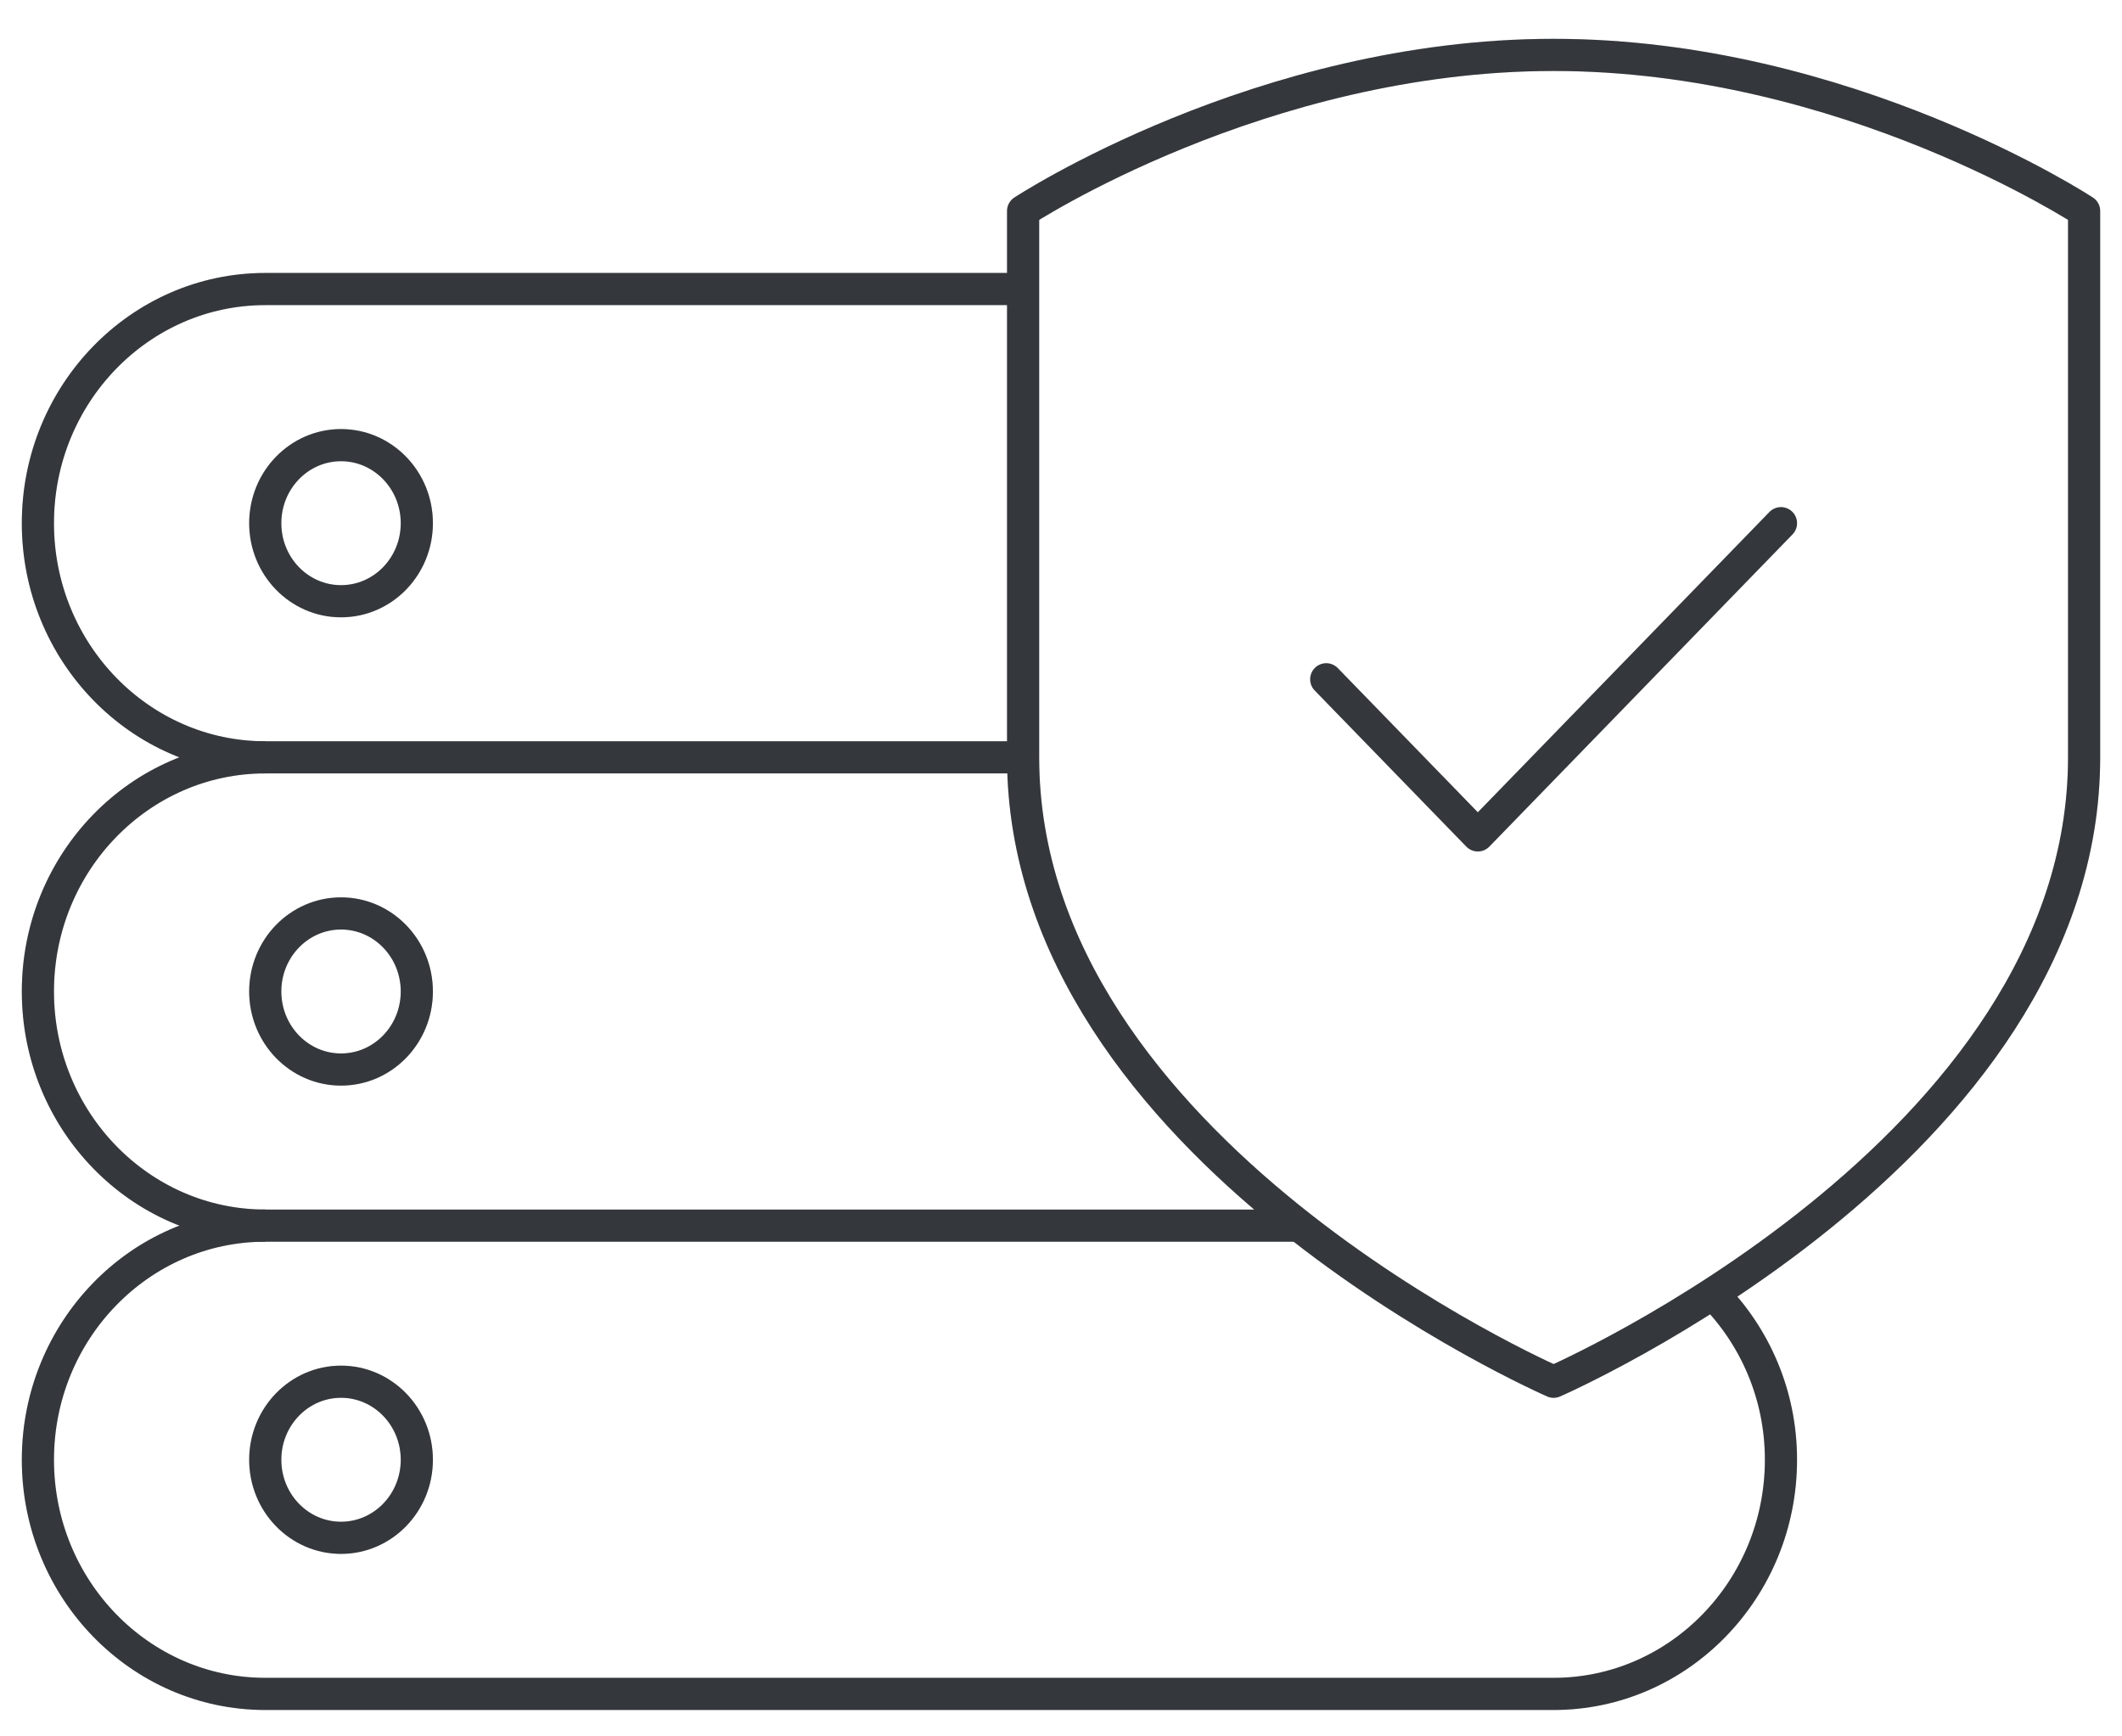 <svg width="132" height="108" viewBox="0 0 132 108" fill="none" xmlns="http://www.w3.org/2000/svg">
<path d="M110.786 32.542L101.357 42.251L91.929 51.959L82.5 42.251" stroke="#41454A" stroke-width="2" stroke-linecap="round" stroke-linejoin="round"/>
<path d="M110.786 32.542L101.357 42.251L91.929 51.959L82.5 42.251" stroke="black" stroke-opacity="0.2" stroke-width="2" stroke-linecap="round" stroke-linejoin="round"/>
<path d="M21.214 37.396C23.818 37.396 25.929 35.223 25.929 32.542C25.929 29.861 23.818 27.687 21.214 27.687C18.611 27.687 16.5 29.861 16.5 32.542C16.5 35.223 18.611 37.396 21.214 37.396Z" stroke="#41454A" stroke-width="2" stroke-linecap="round" stroke-linejoin="round"/>
<path d="M21.214 37.396C23.818 37.396 25.929 35.223 25.929 32.542C25.929 29.861 23.818 27.687 21.214 27.687C18.611 27.687 16.5 29.861 16.5 32.542C16.5 35.223 18.611 37.396 21.214 37.396Z" stroke="black" stroke-opacity="0.2" stroke-width="2" stroke-linecap="round" stroke-linejoin="round"/>
<path d="M21.214 66.523C23.818 66.523 25.929 64.349 25.929 61.668C25.929 58.987 23.818 56.814 21.214 56.814C18.611 56.814 16.5 58.987 16.5 61.668C16.5 64.349 18.611 66.523 21.214 66.523Z" stroke="#41454A" stroke-width="2" stroke-linecap="round" stroke-linejoin="round"/>
<path d="M21.214 66.523C23.818 66.523 25.929 64.349 25.929 61.668C25.929 58.987 23.818 56.814 21.214 56.814C18.611 56.814 16.5 58.987 16.5 61.668C16.5 64.349 18.611 66.523 21.214 66.523Z" stroke="black" stroke-opacity="0.2" stroke-width="2" stroke-linecap="round" stroke-linejoin="round"/>
<path d="M21.214 95.649C23.818 95.649 25.929 93.476 25.929 90.795C25.929 88.114 23.818 85.94 21.214 85.94C18.611 85.94 16.5 88.114 16.5 90.795C16.5 93.476 18.611 95.649 21.214 95.649Z" stroke="#41454A" stroke-width="2" stroke-linecap="round" stroke-linejoin="round"/>
<path d="M21.214 95.649C23.818 95.649 25.929 93.476 25.929 90.795C25.929 88.114 23.818 85.94 21.214 85.94C18.611 85.94 16.5 88.114 16.5 90.795C16.5 93.476 18.611 95.649 21.214 95.649Z" stroke="black" stroke-opacity="0.2" stroke-width="2" stroke-linecap="round" stroke-linejoin="round"/>
<path d="M96.643 85.941C96.643 85.941 129.643 71.571 129.643 47.105V13.124C129.643 13.124 114.864 3.415 96.643 3.415C78.422 3.415 63.643 13.124 63.643 13.124V47.105C63.643 71.571 96.643 85.941 96.643 85.941Z" stroke="#41454A" stroke-width="2" stroke-linejoin="round"/>
<path d="M96.643 85.941C96.643 85.941 129.643 71.571 129.643 47.105V13.124C129.643 13.124 114.864 3.415 96.643 3.415C78.422 3.415 63.643 13.124 63.643 13.124V47.105C63.643 71.571 96.643 85.941 96.643 85.941Z" stroke="black" stroke-opacity="0.2" stroke-width="2" stroke-linejoin="round"/>
<path d="M16.5 76.231C8.698 76.231 2.357 69.702 2.357 61.668C2.357 53.634 8.698 47.105 16.5 47.105" stroke="#41454A" stroke-width="2" stroke-linejoin="round"/>
<path d="M16.5 76.231C8.698 76.231 2.357 69.702 2.357 61.668C2.357 53.634 8.698 47.105 16.5 47.105" stroke="black" stroke-opacity="0.2" stroke-width="2" stroke-linejoin="round"/>
<path d="M63.643 17.978H16.5C8.698 17.978 2.357 24.508 2.357 32.542C2.357 40.576 8.698 47.105 16.5 47.105H63.643" stroke="#41454A" stroke-width="2" stroke-linejoin="round"/>
<path d="M63.643 17.978H16.5C8.698 17.978 2.357 24.508 2.357 32.542C2.357 40.576 8.698 47.105 16.5 47.105H63.643" stroke="black" stroke-opacity="0.2" stroke-width="2" stroke-linejoin="round"/>
<path d="M80.826 76.232H16.5C8.698 76.232 2.357 82.761 2.357 90.795C2.357 98.829 8.698 105.358 16.5 105.358H96.643C104.445 105.358 110.786 98.829 110.786 90.795C110.786 86.741 109.159 83.101 106.543 80.455" stroke="#41454A" stroke-width="2" stroke-linejoin="round"/>
<path d="M80.826 76.232H16.5C8.698 76.232 2.357 82.761 2.357 90.795C2.357 98.829 8.698 105.358 16.5 105.358H96.643C104.445 105.358 110.786 98.829 110.786 90.795C110.786 86.741 109.159 83.101 106.543 80.455" stroke="black" stroke-opacity="0.2" stroke-width="2" stroke-linejoin="round"/>
</svg>
